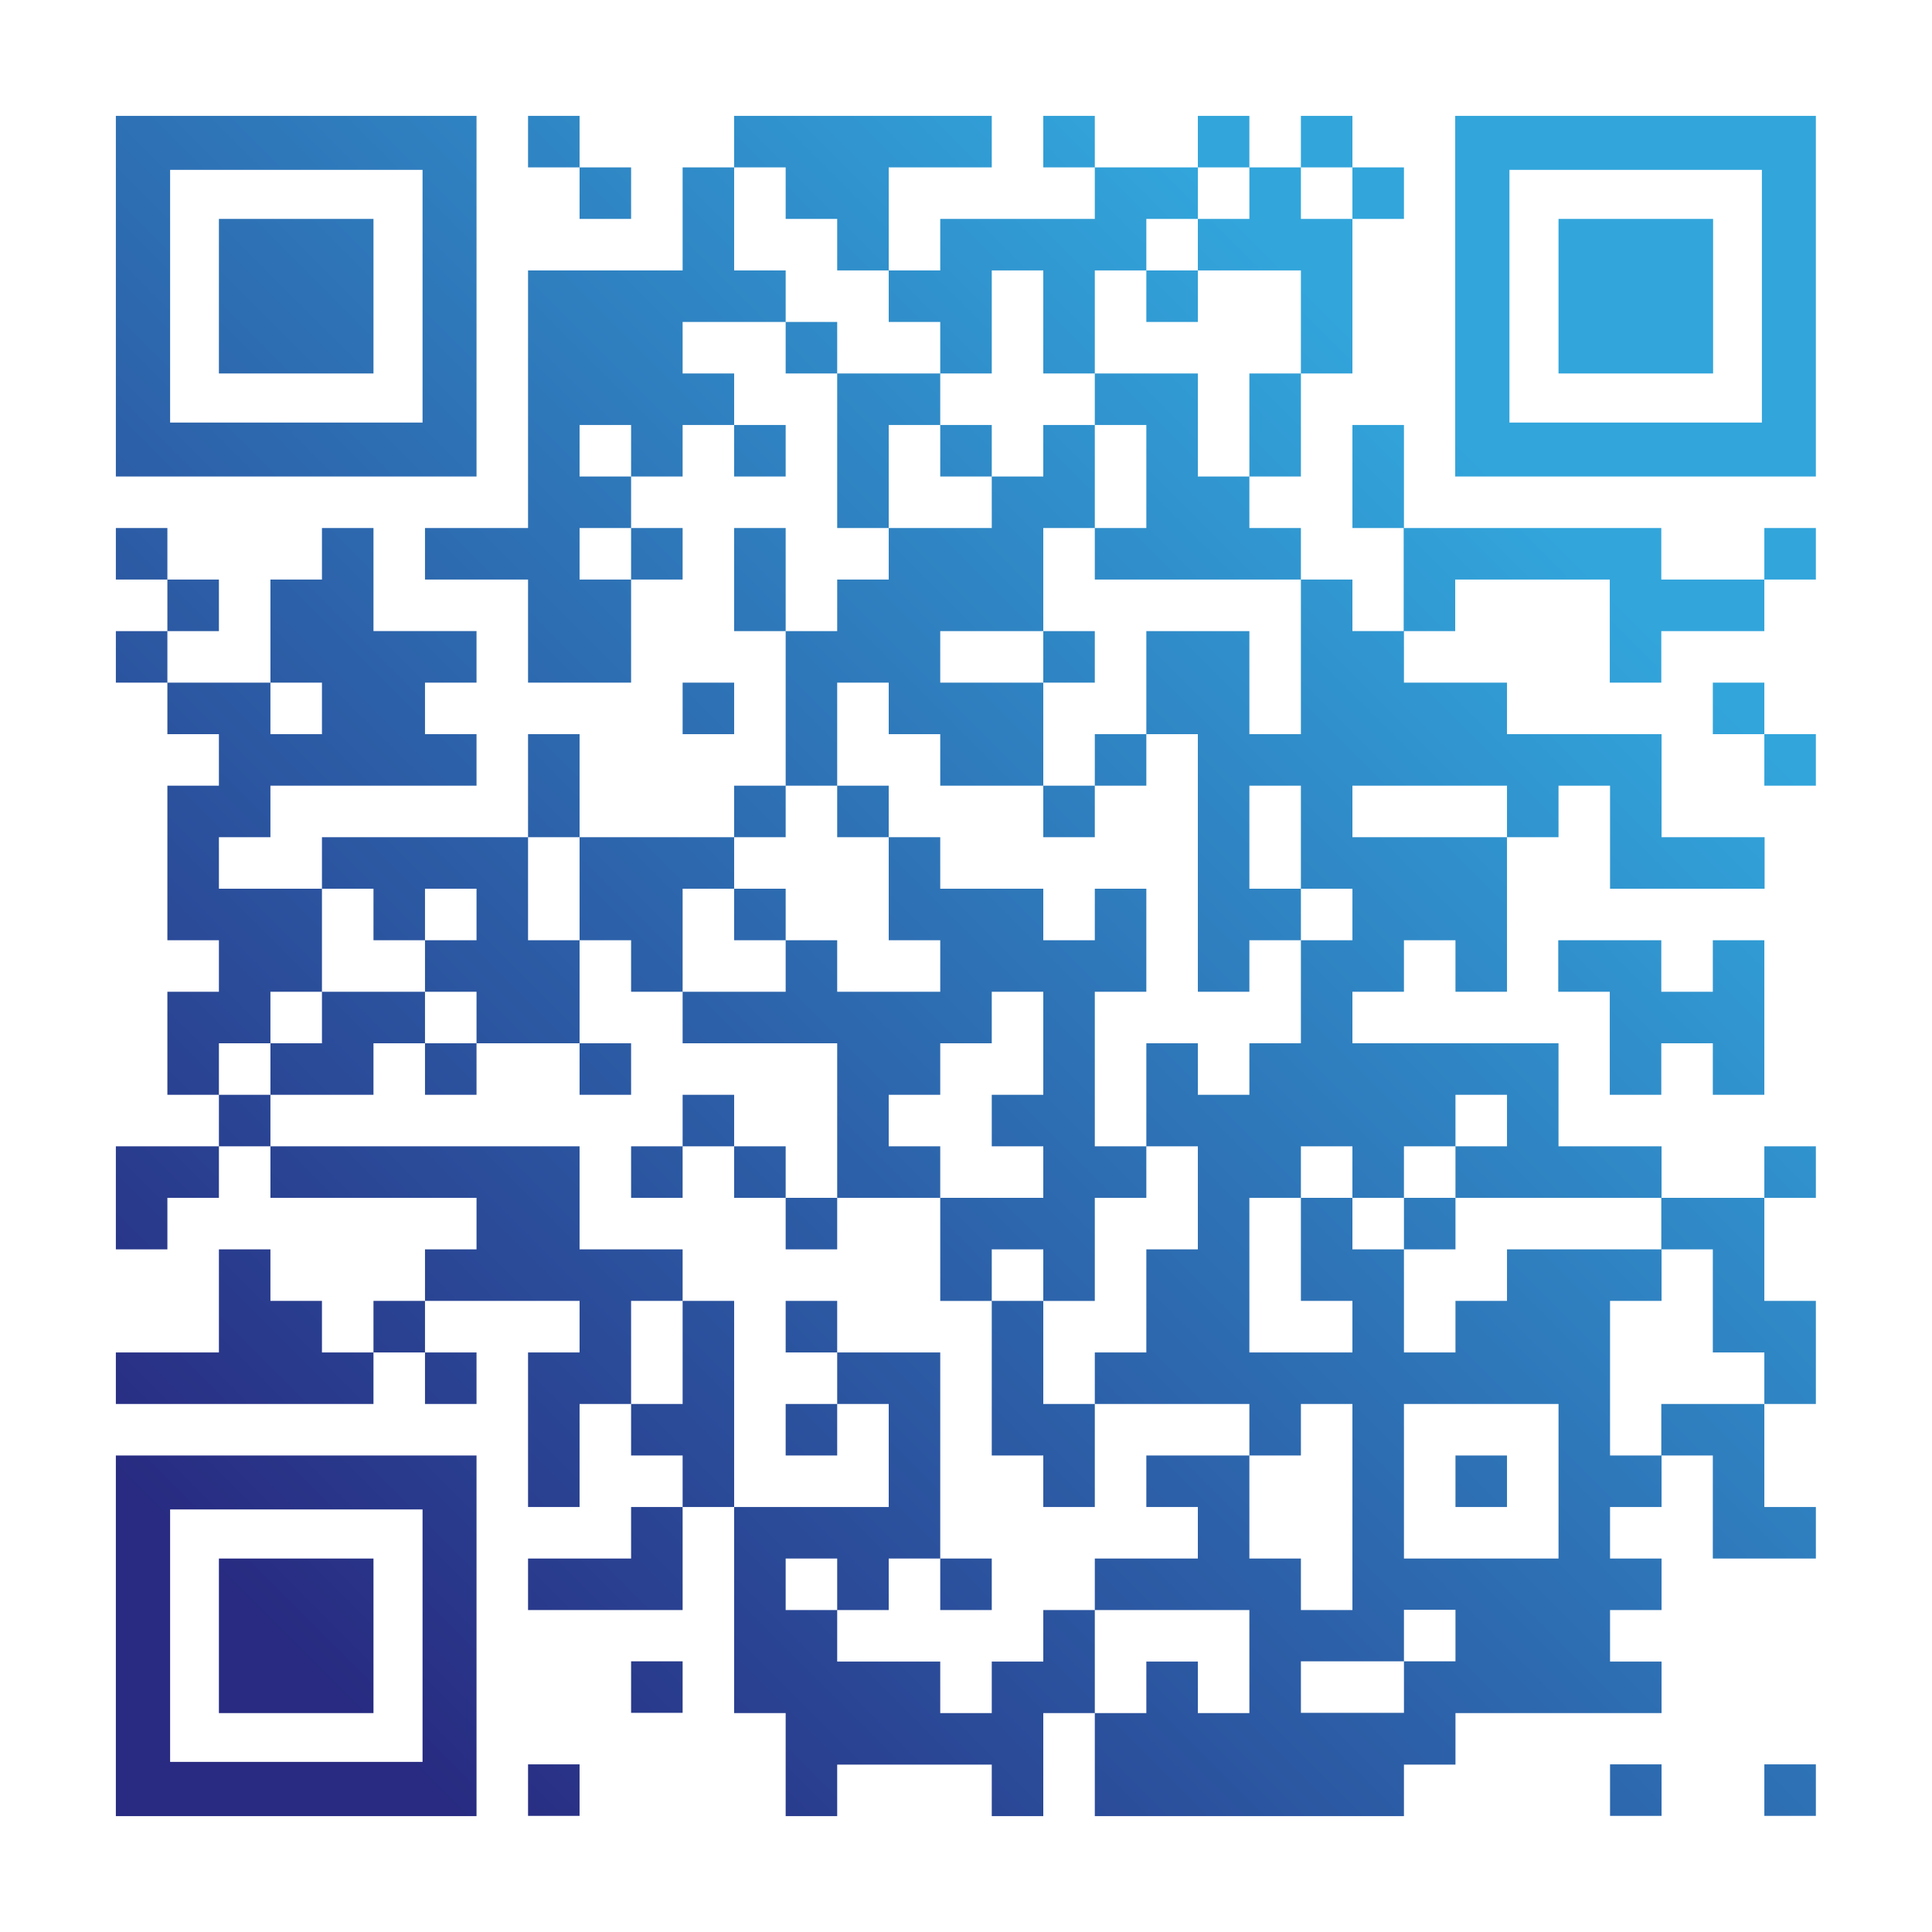 <?xml version="1.0" encoding="UTF-8"?>
<svg id="Ebene_1" xmlns="http://www.w3.org/2000/svg" xmlns:xlink="http://www.w3.org/1999/xlink" viewBox="0 0 70.87 70.87">
  <defs>
    <style>
      .cls-1 {
        fill: #fff;
      }

      .cls-2 {
        fill: url(#Unbenannter_Verlauf_7);
      }
    </style>
    <linearGradient id="Unbenannter_Verlauf_7" data-name="Unbenannter Verlauf 7" x1="4.25" y1="66.61" x2="66.61" y2="4.25" gradientUnits="userSpaceOnUse">
      <stop offset=".1" stop-color="#282b81"/>
      <stop offset=".8" stop-color="#32a5db"/>
    </linearGradient>
  </defs>
  <rect class="cls-1" width="70.87" height="70.87"/>
  <path class="cls-2" d="M19.37,4.25h1.89v1.89h-1.89v-1.89ZM38.27,4.25h1.89v1.89h-1.89v-1.89ZM43.94,4.25h1.89v1.89h-1.89v-1.89ZM47.72,4.25h1.89v1.89h-1.89v-1.89ZM21.26,6.14h1.89v1.89h-1.89v-1.89ZM28.82,8.03h1.89v1.89h1.89v-3.78h3.78v-1.89h-9.45v1.89h1.89v1.89ZM49.61,6.14h1.89v1.89h-1.89v-1.89ZM43.94,8.03v1.89h3.78v3.78h1.89v-5.67h-1.89v-1.89h-1.89v1.89h-1.89ZM26.93,9.92v-3.78h-1.89v3.78h-5.67v9.45h-3.78v1.89h3.78v3.78h3.78v-3.78h-1.89v-1.89h1.89v-1.89h-1.89v-1.89h1.89v1.89h1.89v-1.89h1.89v-1.89h-1.89v-1.89h3.78v-1.89h-1.89ZM34.49,11.81v1.89h1.89v-3.78h1.89v3.78h1.89v-3.78h1.89v-1.89h1.89v-1.89h-3.78v1.89h-5.67v1.89h-1.89v1.89h1.89ZM42.05,9.92h1.89v1.89h-1.89v-1.89ZM28.82,11.81h1.89v1.89h-1.89v-1.89ZM45.83,15.59v1.89h1.89v-3.78h-1.89v1.89ZM26.93,15.59h1.89v1.89h-1.89v-1.89ZM32.6,15.59h1.89v-1.89h-3.78v5.67h1.89v-3.78ZM34.49,15.59h1.89v1.89h-1.89v-1.89ZM43.94,15.59v-1.89h-3.78v1.89h1.89v3.78h-1.89v1.89h7.56v-1.89h-1.89v-1.89h-1.89v-1.89ZM51.5,15.59h-1.89v3.78h1.89v-3.78ZM4.25,19.37h1.89v1.89h-1.89v-1.89ZM23.15,19.37h1.89v1.89h-1.89v-1.89ZM28.82,19.37h-1.89v3.78h1.89v-3.78ZM64.72,19.37h1.89v1.89h-1.89v-1.89ZM6.14,21.26h1.89v1.89h-1.89v-1.89ZM49.61,21.26h-1.89v5.67h-1.89v-3.78h-3.78v3.78h1.89v9.45h1.89v-1.89h1.89v-1.89h-1.89v-3.78h1.89v3.78h1.89v1.89h-1.89v3.78h-1.89v1.89h-1.89v-1.89h-1.89v3.78h1.89v3.78h-1.89v3.78h-1.89v1.89h5.67v1.89h1.89v-1.89h1.89v7.56h-1.89v-1.89h-1.89v-3.78h-3.78v1.89h1.89v1.89h-3.78v1.89h5.67v3.78h-1.89v-1.89h-1.89v1.89h-1.89v3.78h11.34v-1.89h1.89v-1.89h7.56v-1.89h-1.89v-1.89h1.89v-1.89h-1.89v-1.89h1.89v-1.89h-1.89v-3.78h0v-1.89h1.89v-1.89h-5.67v1.89h-1.89v1.89h-1.89v-3.78h-1.89v-1.89h-1.89v3.78h1.89v1.89h-3.78v-5.67h1.89v-1.89h1.89v1.89h1.89v-1.89h1.89v-1.89h1.89v1.89h-1.89v1.89h7.56v-1.89h-3.78v-3.78h-7.56v-1.89h1.89v-1.89h1.89v1.89h1.89v-5.67h-5.67v-1.89h5.67v1.89h1.89v-1.89h1.89v3.78h5.67v-1.89h-3.78v-3.78h-5.67v-1.89h-3.78v-1.89h-1.89v-1.89ZM51.5,60.94v1.89h-3.78v-1.89h3.78v-1.89h1.89v1.89h-1.89ZM53.39,51.5h3.78v5.67h-5.67v-5.67h1.89ZM60.94,21.26v-1.89h-9.45v3.78h1.89v-1.89h5.67v3.78h1.89v-1.89h3.78v-1.89h-3.78ZM4.25,23.15h1.89v1.89h-1.89v-1.89ZM38.27,23.15h1.89v1.89h-1.89v-1.89ZM25.04,25.04h1.89v1.89h-1.89v-1.89ZM62.83,25.04h1.89v1.89h-1.89v-1.89ZM30.71,26.93v-1.89h1.89v1.89h1.89v1.89h3.78v-3.78h-3.78v-1.89h3.78v-3.78h1.89v-3.78h-1.89v1.89h-1.89v1.89h-3.78v1.89h-1.89v1.89h-1.89v5.67h1.89v-1.89ZM40.16,26.93h1.89v1.89h-1.89v-1.89ZM64.72,26.93h1.89v1.89h-1.89v-1.89ZM21.26,28.82v-1.89h-1.89v3.78h1.89v-1.89ZM26.93,28.82h1.89v1.89h-1.89v-1.89ZM30.71,28.82h1.89v1.89h-1.89v-1.89ZM38.27,28.82h1.89v1.89h-1.89v-1.89ZM13.7,34.49h1.89v-1.89h1.89v1.89h-1.89v1.89h1.89v1.89h3.78v-3.78h-1.89v-3.78h-7.56v1.89h1.89v1.89ZM21.26,34.49h1.89v1.89h1.89v-3.78h1.89v-1.89h-5.67v3.78ZM26.93,32.6h1.89v1.89h-1.89v-1.89ZM9.92,38.27v-1.89h1.89v-3.78h-3.78v-1.89h1.89v-1.89h7.56v-1.89h-1.89v-1.89h1.89v-1.89h-3.78v-3.78h-1.89v1.89h-1.89v3.78h1.89v1.89h-1.89v-1.89h-3.78v1.89h1.89v1.89h-1.89v5.67h1.89v1.89h-1.89v3.78h1.89v-1.89h1.89ZM13.7,36.38h-1.89v1.89h-1.89v1.89h3.78v-1.89h1.89v-1.89h-1.89ZM15.59,38.27h1.89v1.89h-1.89v-1.89ZM21.26,38.27h1.89v1.89h-1.89v-1.89ZM64.72,40.16v-5.67h-1.89v1.89h-1.89v-1.89h-3.78v1.89h1.89v3.78h1.89v-1.89h1.89v1.89h1.89ZM8.03,40.16h1.89v1.89h-1.89v-1.89ZM25.04,40.16h1.89v1.89h-1.89v-1.89ZM40.16,40.16v-3.78h1.89v-3.78h-1.89v1.89h-1.89v-1.89h-3.78v-1.89h-1.89v3.78h1.89v1.89h-3.78v-1.89h-1.89v1.89h-3.78v1.89h5.67v5.67h3.78v-1.89h-1.89v-1.89h1.89v-1.89h1.89v-1.89h1.89v3.78h-1.89v1.89h1.89v1.89h-3.78v3.78h1.89v-1.89h1.89v1.89h1.89v-3.78h1.89v-1.89h-1.89v-1.89ZM4.25,42.05v3.78h1.89v-1.89h1.89v-1.89h-3.78ZM23.15,42.05h1.89v1.89h-1.89v-1.89ZM26.93,42.05h1.89v1.89h-1.89v-1.89ZM64.72,42.05h1.89v1.89h-1.89v-1.89ZM28.82,43.94h1.89v1.89h-1.89v-1.89ZM51.5,43.94h1.89v1.89h-1.89v-1.89ZM62.83,45.83v3.78h1.89v1.89h1.89v-1.89h0v-1.89h-1.89v-3.78h-3.78v1.89h1.89ZM13.7,49.61h-1.89v-1.89h-1.89v-1.89h-1.89v3.78h-3.78v1.89h9.45v-1.89h1.89v1.89h1.89v-1.89h-1.89v-1.89h-1.89v1.89ZM23.15,49.61v-1.89h1.89v-1.89h-3.78v-3.78h-11.34v1.89h7.56v1.89h-1.89v1.89h5.67v1.89h-1.89v5.67h1.89v-3.78h1.89v-1.89h0ZM38.27,49.61h0v-1.89h-1.89v1.89h0v3.78h1.89v1.89h1.89v-3.78h-1.89v-1.89ZM26.93,51.5v-1.89h0v-1.89h-1.89v1.89h0v1.89h-1.89v1.89h1.89v1.89h1.89v-3.78ZM28.82,51.5h1.89v1.89h-1.89v-1.89ZM60.94,51.5v1.89h1.89v3.78h3.78v-1.89h-1.89v-3.78h-3.78ZM53.39,53.39h1.89v1.89h-1.89v-1.89ZM23.15,57.17h-3.78v1.89h5.67v-3.78h-1.89v1.89ZM34.49,57.17h1.89v1.89h-1.89v-1.89ZM40.16,59.06h-1.89v1.89h-1.89v1.89h-1.89v-1.89h-3.78v-1.89h-1.89v-1.89h1.89v1.89h1.89v-1.89h1.89v-7.56h-3.78v-1.89h-1.89v1.89h1.89v1.89h1.89v3.78h-5.67v7.56h1.89v3.78h1.89v-1.89h5.67v1.89h1.89v-3.78h1.89v-3.78ZM23.15,60.94h1.89v1.89h-1.89v-1.89ZM19.37,64.72h1.89v1.89h-1.89v-1.89ZM59.06,64.72h1.89v1.89h-1.89v-1.89ZM64.72,64.72h1.89v1.89h-1.89v-1.89ZM15.5,4.25H4.25v13.23h13.23V4.25h-1.99,0ZM15.5,15.5H6.24V6.23h9.26v9.26h0ZM64.63,4.25h-11.25v13.23h13.23V4.25h-1.99,0ZM64.63,15.5h-9.26V6.23h9.26v9.26h0ZM15.5,53.39H4.25v13.23h13.23v-13.23h-1.99,0ZM15.5,64.63H6.24v-9.26h9.26v9.26ZM8.03,8.03h5.67v5.67h-5.67v-5.67ZM57.17,8.03h5.67v5.67h-5.67v-5.67ZM8.03,57.17h5.67v5.67h-5.67v-5.67Z"/>
</svg>